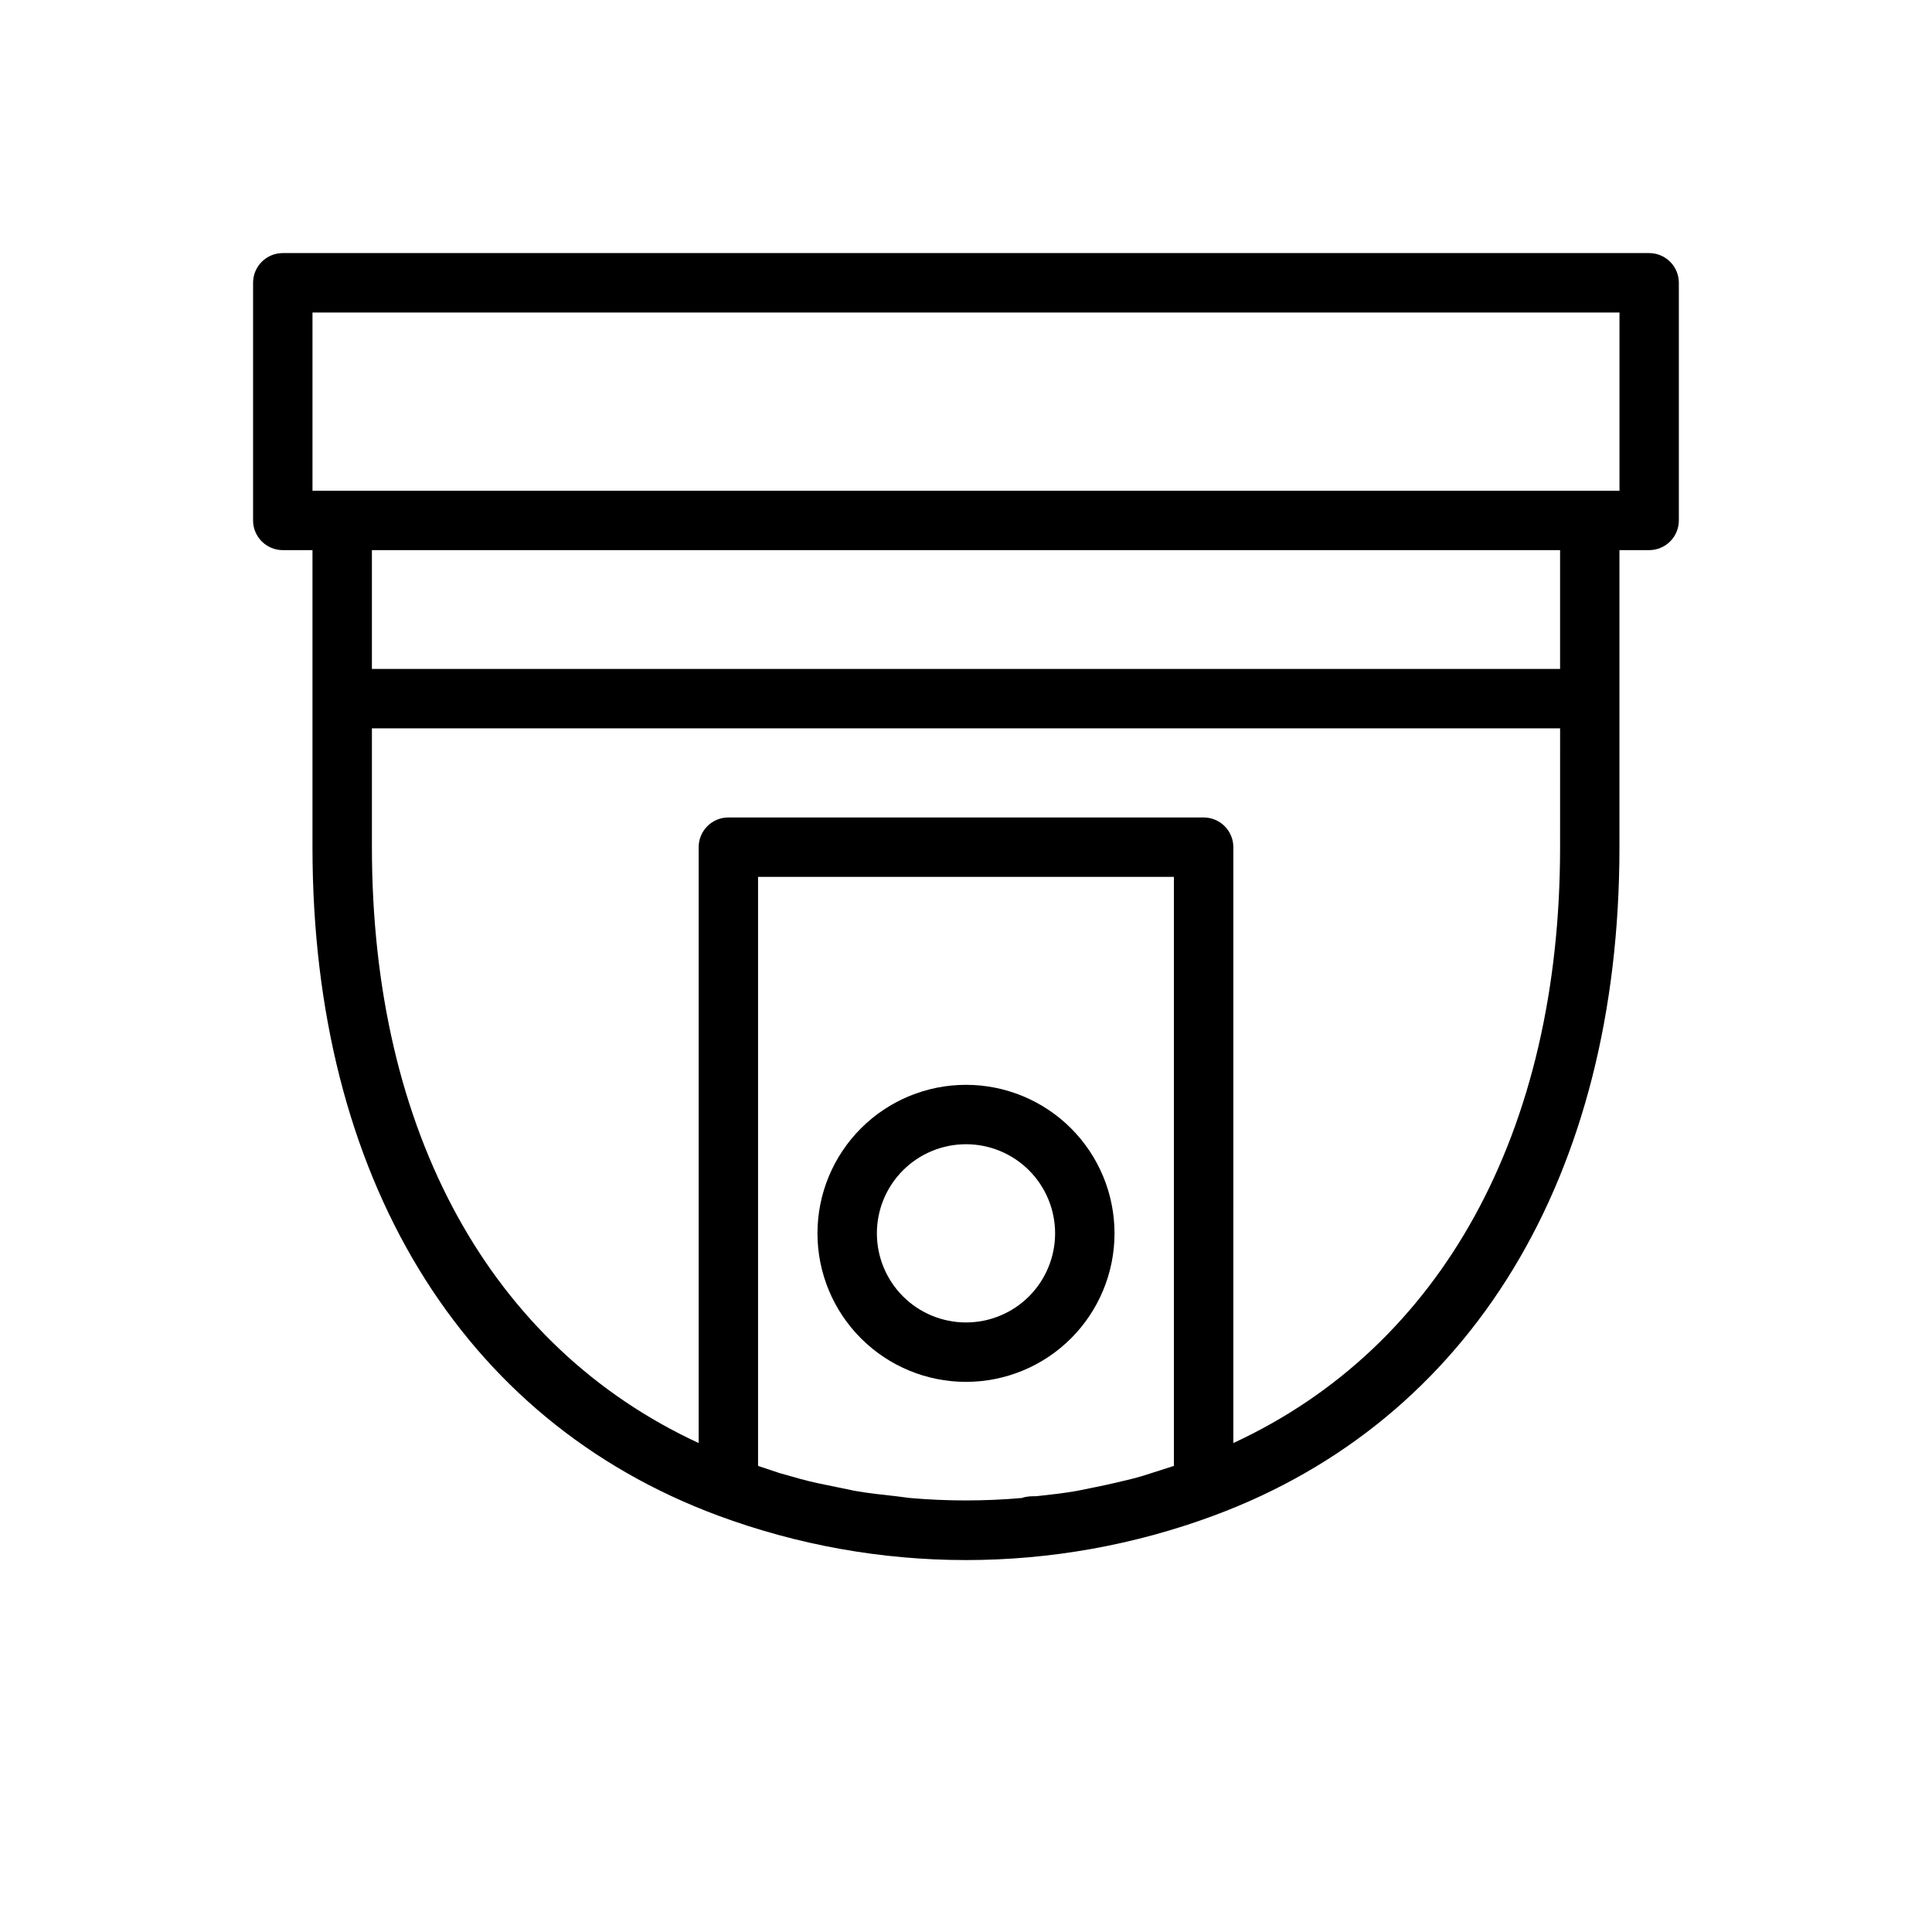 <?xml version="1.0" encoding="UTF-8"?>
<!-- Uploaded to: SVG Repo, www.svgrepo.com, Generator: SVG Repo Mixer Tools -->
<svg fill="#000000" width="800px" height="800px" version="1.1" viewBox="144 144 512 512" xmlns="http://www.w3.org/2000/svg">
 <g>
  <path d="m581.05 211.07h-362.11c-4.348 0-7.871 3.523-7.871 7.871v62.977c0 2.09 0.828 4.09 2.305 5.566s3.481 2.305 5.566 2.305h7.871v78.723c0 87.301 39.359 151.85 107.45 177.12 42.41 15.734 89.055 15.734 131.46 0 68.094-25.27 107.45-89.82 107.45-177.12v-78.723h7.871c2.09 0 4.09-0.828 5.566-2.305 1.477-1.477 2.305-3.477 2.305-5.566v-62.977c0-2.086-0.828-4.09-2.305-5.566-1.477-1.477-3.477-2.305-5.566-2.305zm-125.95 321.41-5.668 1.812c-1.891 0.629-3.699 1.18-5.59 1.652-1.891 0.473-6.219 1.496-9.367 2.125l-5.039 1.023c-3.543 0.629-7.164 1.023-10.785 1.418-1.258 0-2.519 0-3.856 0.473-9.871 0.863-19.805 0.863-29.676 0l-3.699-0.473c-3.621-0.395-7.32-0.789-10.863-1.418l-4.961-1.023c-3.148-0.629-6.297-1.258-9.445-2.125l-5.59-1.574-5.668-1.891v-156.1h110.21zm102.34-163.97c0 75.57-31.488 132.41-86.594 157.91l0.004-157.91c0-2.09-0.832-4.09-2.305-5.566-1.477-1.477-3.481-2.309-5.566-2.309h-125.95c-4.348 0-7.875 3.527-7.875 7.875v157.91c-55.102-25.504-86.59-82.34-86.59-157.91v-31.488h314.88zm0-47.23-314.88-0.004v-31.488h314.88zm15.742-47.23-346.37-0.004v-47.234h346.37z"/>
  <path d="m400 510.21c10.438 0 20.449-4.148 27.832-11.527 7.379-7.383 11.527-17.395 11.527-27.832 0-10.441-4.148-20.453-11.527-27.832-7.383-7.383-17.395-11.527-27.832-11.527-10.441 0-20.453 4.144-27.832 11.527-7.383 7.379-11.531 17.391-11.531 27.832 0 10.438 4.148 20.449 11.531 27.832 7.379 7.379 17.391 11.527 27.832 11.527zm0-62.977c6.262 0 12.27 2.488 16.699 6.918 4.426 4.43 6.914 10.434 6.914 16.699 0 6.262-2.488 12.27-6.914 16.699-4.43 4.43-10.438 6.914-16.699 6.914-6.266 0-12.273-2.484-16.699-6.914-4.43-4.43-6.918-10.438-6.918-16.699 0-6.266 2.488-12.27 6.918-16.699 4.426-4.43 10.434-6.918 16.699-6.918z"/>
 </g>
</svg>